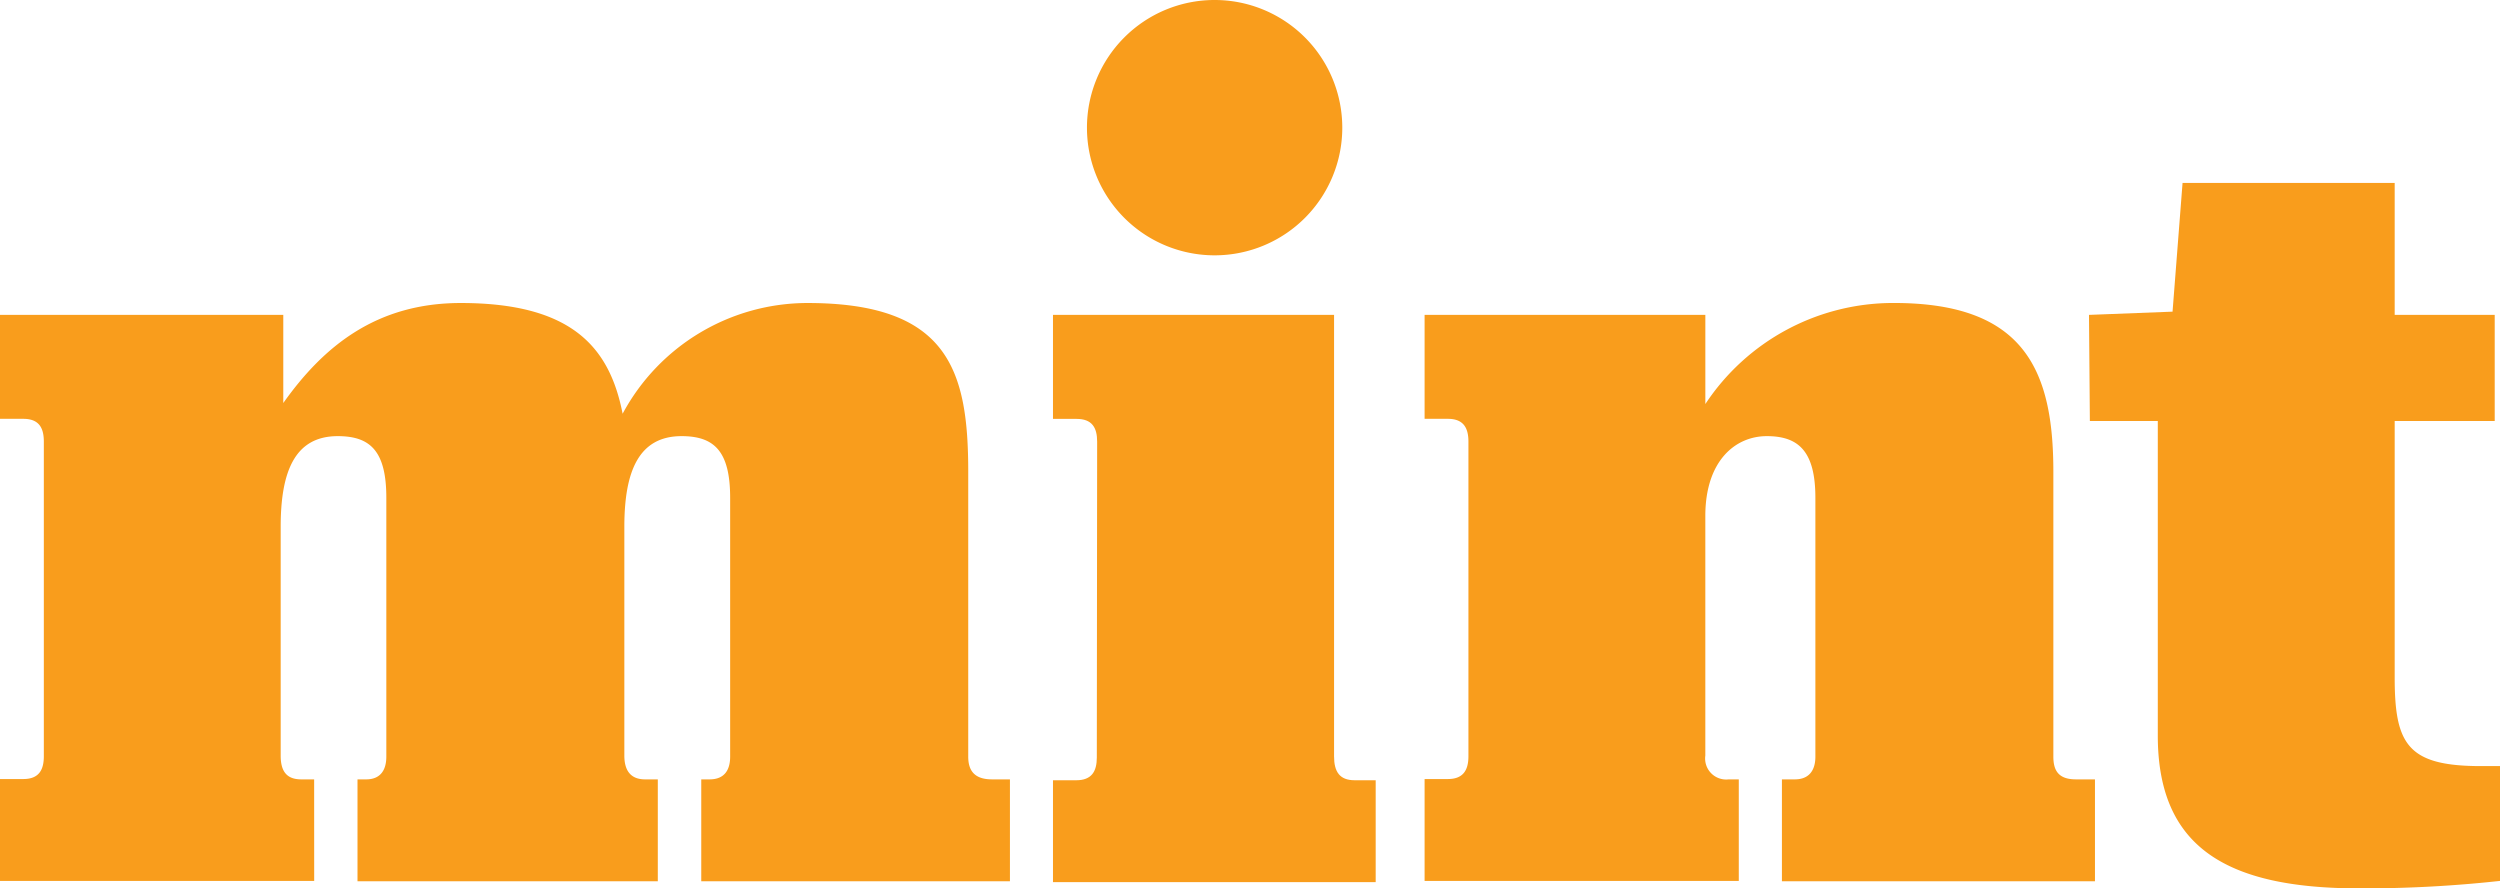 <svg id="Layer_2" data-name="Layer 2" xmlns="http://www.w3.org/2000/svg" width="111.621" height="39.667" viewBox="0 0 111.621 39.667">
  <g id="Layer_1-2" data-name="Layer 1-2" transform="translate(0 0)">
    <path id="Path_16540" data-name="Path 16540" d="M69.68,0A5.7,5.7,0,1,1,64,5.725,5.7,5.7,0,0,1,69.68,0" transform="translate(-15.469 0)" fill="#f99d1c"/>
    <path id="Path_16541" data-name="Path 16541" d="M14.028,43.645H0v-4.55H1.039c.682,0,.918-.387.918-1.016V24.028c0-.637-.235-1.016-.918-1.016H0V18.371H12.648v3.936c1.8-2.54,4.163-4.466,7.924-4.466,4.982,0,6.65,1.994,7.227,4.944a9.374,9.374,0,0,1,8.25-4.944c6.317,0,7.181,3.033,7.181,7.537V38.094c0,.629.281,1.016,1.062,1.016h.8v4.55H31.31V39.11h.372c.637,0,.918-.387.918-1.016V26.538c0-2.085-.713-2.753-2.169-2.753-1.926,0-2.555,1.592-2.555,4.049V38.048c0,.675.288,1.062.925,1.062h.569v4.55H15.962V39.11h.387c.614,0,.9-.387.9-1.016V26.538c0-2.085-.713-2.753-2.169-2.753-1.926,0-2.548,1.592-2.548,4.049V38.048c0,.675.243,1.062.918,1.062h.576Z" transform="translate(0 -4.312)" fill="#f99d1c"/>
    <path id="Path_16542" data-name="Path 16542" d="M63.972,24.2c0-.637-.235-1.016-.918-1.016H62V18.54H74.55V38.256c0,.675.243,1.062.918,1.062h.94v4.55H62v-4.55h1.039c.682,0,.918-.387.918-1.016Z" transform="translate(-14.986 -4.481)" fill="#f99d1c"/>
    <path id="Path_16543" data-name="Path 16543" d="M97.908,43.645H83.88v-4.55h1.039c.675,0,.918-.387.918-1.016V24.028c0-.637-.243-1.016-.918-1.016H83.88V18.371H96.415v3.981a10.048,10.048,0,0,1,8.425-4.512c5.846,0,7.113,3.033,7.113,7.537V38.094c0,.629.235,1.016,1.009,1.016h.849v4.55H99.834V39.11h.576c.622,0,.918-.387.918-1.016V26.538c0-2.085-.758-2.753-2.169-2.753s-2.745,1.107-2.745,3.564v10.7a.939.939,0,0,0,1.031,1.062h.463Z" transform="translate(-20.274 -4.312)" fill="#f99d1c"/>
    <path id="Path_16544" data-name="Path 16544" d="M123,16.662l3.731-.144.447-5.748h9.471v5.892h4.466V21.4h-4.466v11.45c0,2.988.576,3.958,3.86,3.958h.842v5.126a56.064,56.064,0,0,1-6.271.334c-5.983,0-9.008-1.858-9.008-6.825V21.4h-3.033Z" transform="translate(-29.73 -2.603)" fill="#f99d1c"/>
  </g>
</svg>
